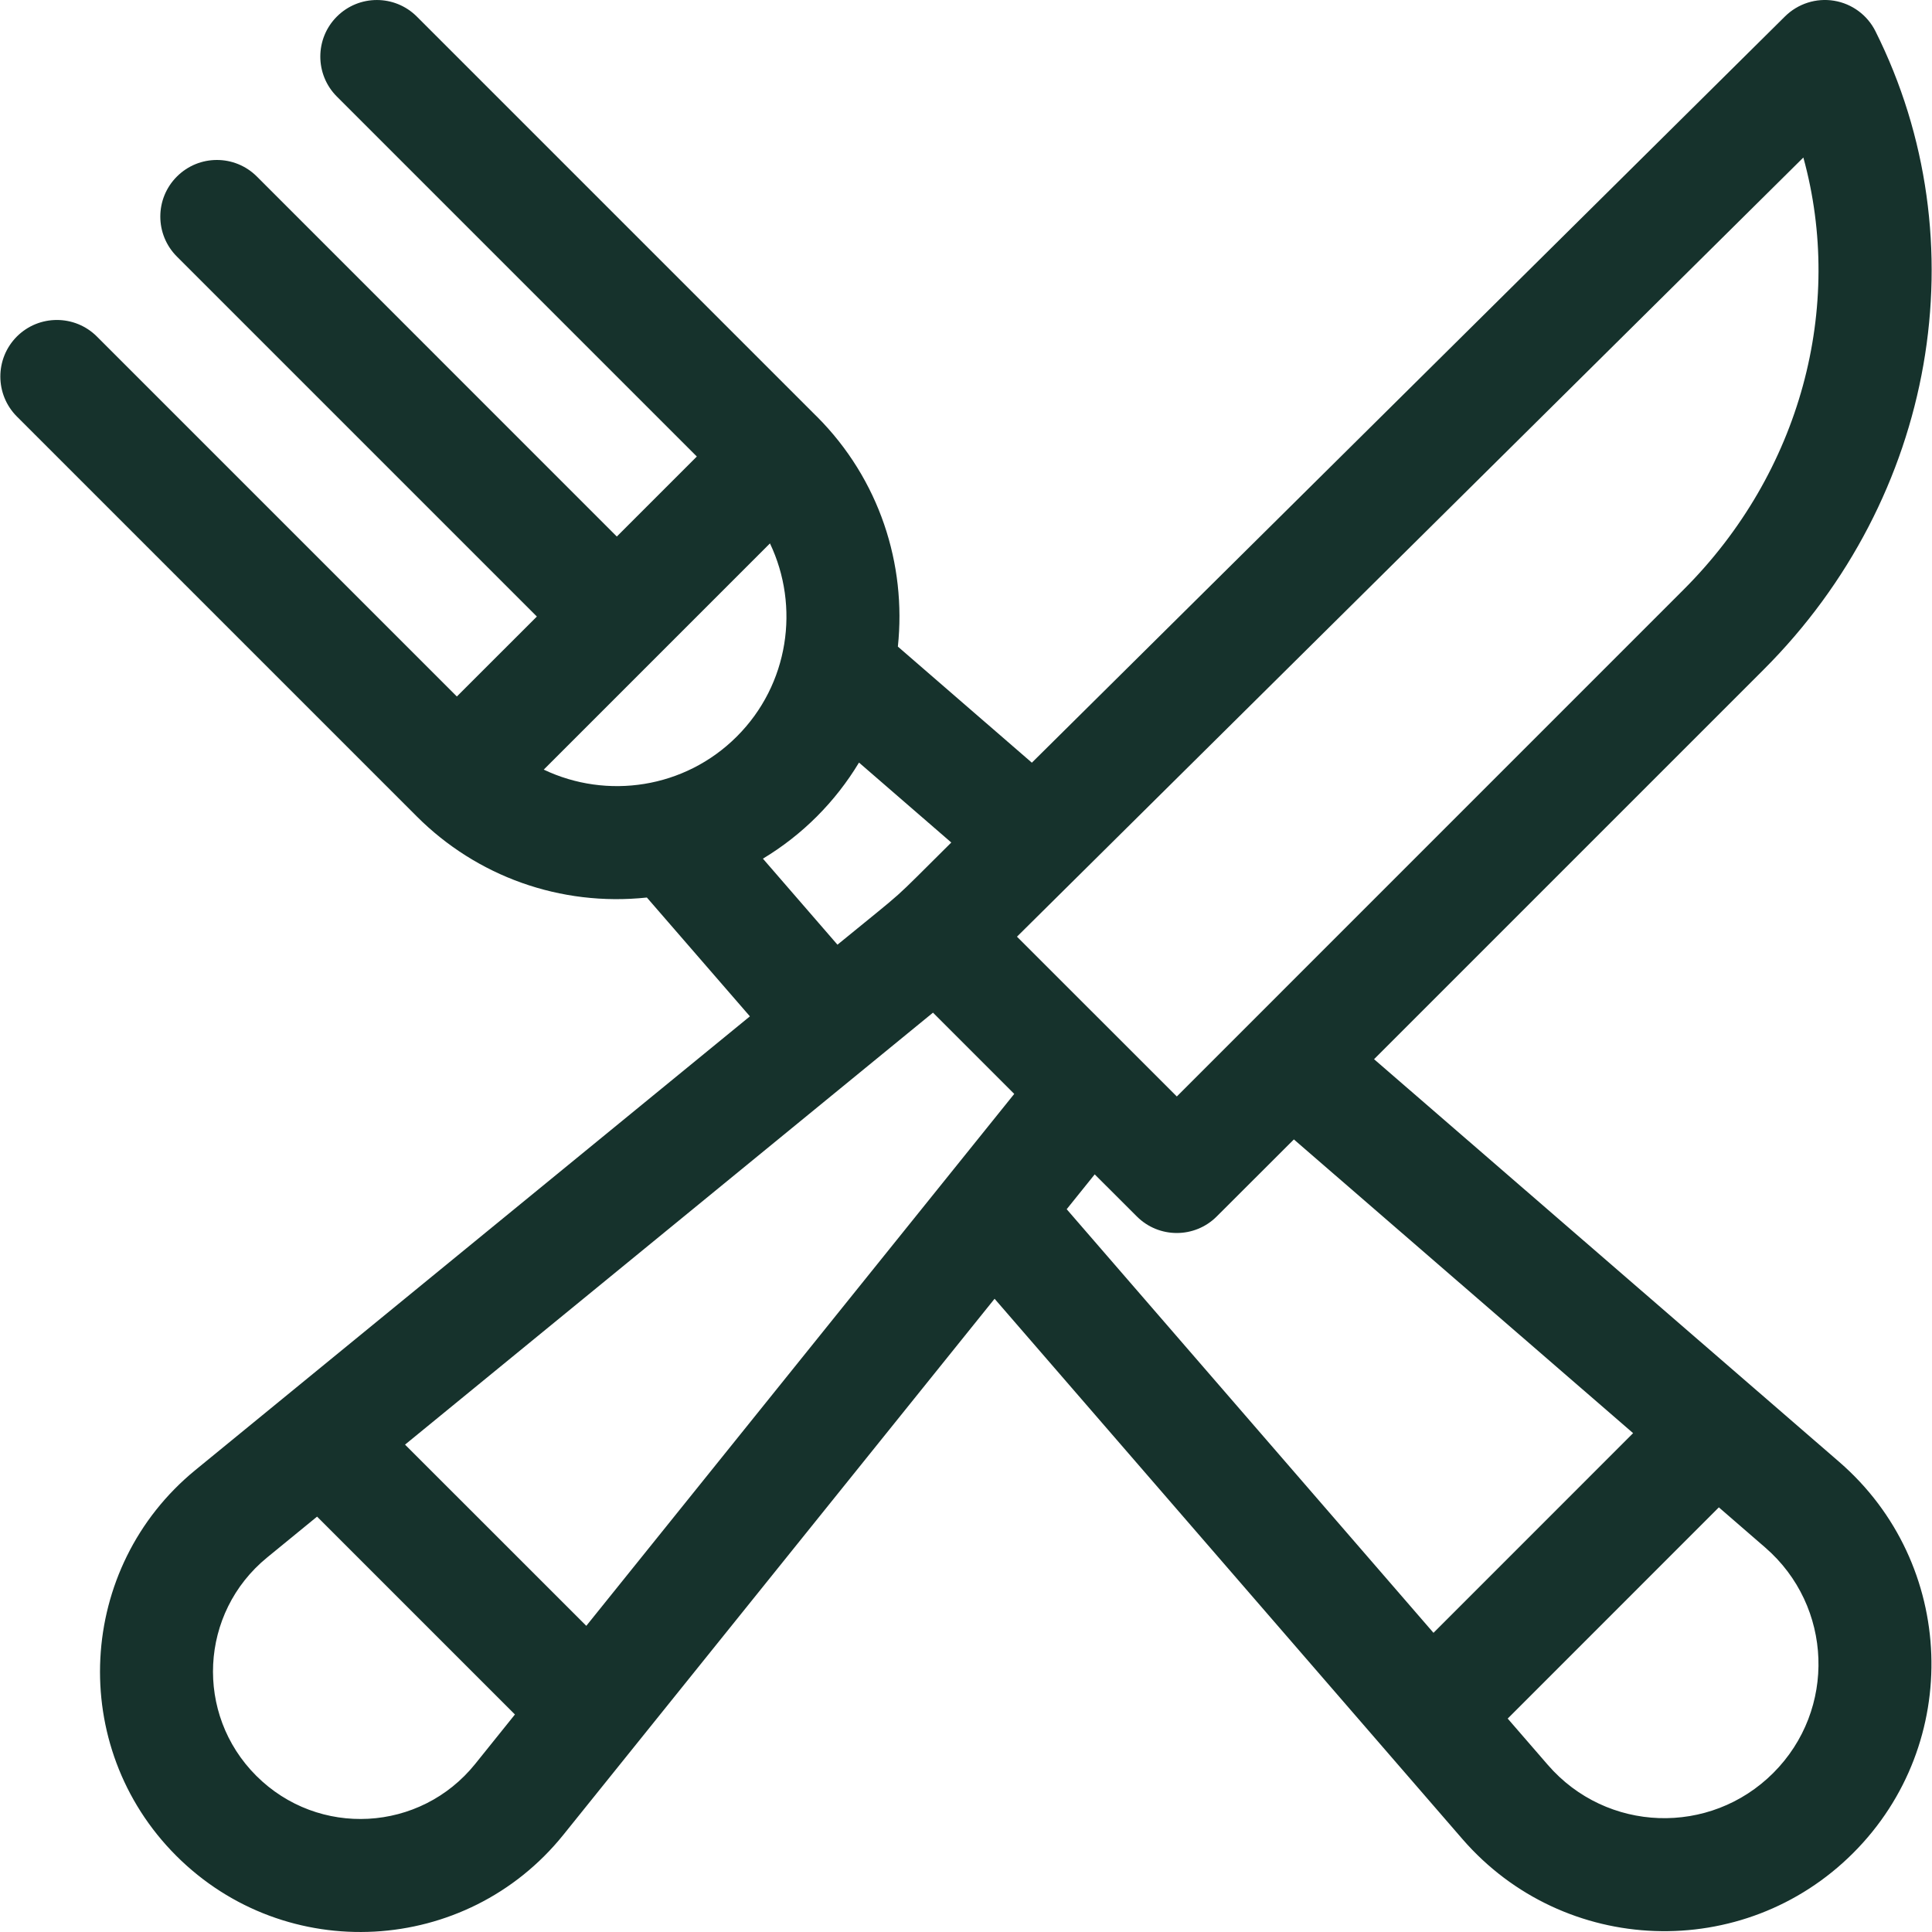 <?xml version="1.0" encoding="UTF-8"?> <svg xmlns="http://www.w3.org/2000/svg" width="34" height="34" viewBox="0 0 34 34" fill="none"><path d="M32.369 25.729C32.025 25.432 24.497 18.914 24.181 18.64L31.039 11.782C34.063 8.759 34.853 4.245 33.005 0.55C32.863 0.265 32.592 0.065 32.277 0.013C31.962 -0.039 31.641 0.064 31.414 0.288L18.159 13.422L15.801 11.379C15.954 9.934 15.479 8.435 14.375 7.33C14.375 7.33 14.374 7.33 14.374 7.33L7.336 0.292C6.947 -0.097 6.317 -0.097 5.928 0.292C5.54 0.68 5.54 1.311 5.928 1.699L12.263 8.034L10.855 9.442L4.521 3.107C4.132 2.718 3.502 2.718 3.113 3.107C2.724 3.496 2.724 4.126 3.113 4.515L9.448 10.85L8.04 12.257L1.705 5.922C1.316 5.534 0.686 5.534 0.297 5.922C-0.091 6.311 -0.091 6.941 0.297 7.33L7.336 14.369C8.386 15.419 9.858 15.957 11.384 15.795L13.197 17.886C12.908 18.122 4.076 25.348 3.44 25.869C1.347 27.581 1.182 30.738 3.101 32.658C5.03 34.587 8.206 34.412 9.914 32.29C10.241 31.883 17.163 23.279 17.503 22.856C17.745 23.135 25.197 31.741 25.735 32.363C27.522 34.425 30.686 34.538 32.614 32.609C34.542 30.681 34.43 27.515 32.369 25.729ZM15.117 13.42L16.741 14.827C15.61 15.948 16.036 15.563 14.738 16.625L13.426 15.111C14.12 14.693 14.698 14.115 15.117 13.42ZM12.967 12.961C12.049 13.879 10.679 14.073 9.569 13.544L13.55 9.563C14.079 10.673 13.885 12.044 12.967 12.961ZM8.363 31.042C7.395 32.245 5.603 32.344 4.509 31.25C3.424 30.165 3.51 28.384 4.7 27.41L5.58 26.69L9.062 30.172L8.363 31.042ZM10.318 28.612L7.128 25.423L16.419 17.821L17.849 19.251L10.318 28.612ZM31.736 2.772C32.461 5.401 31.692 8.314 29.631 10.374L20.71 19.296L17.897 16.484L31.736 2.772ZM25.227 28.735L18.772 21.28L19.265 20.667L20.006 21.407C20.394 21.796 21.025 21.796 21.413 21.407L22.77 20.052L28.74 25.221L25.227 28.735ZM31.207 31.201C30.094 32.314 28.274 32.253 27.24 31.06L26.533 30.244L30.249 26.527L31.065 27.234C32.257 28.267 32.321 30.087 31.207 31.201Z" fill="#16322C"></path></svg> 